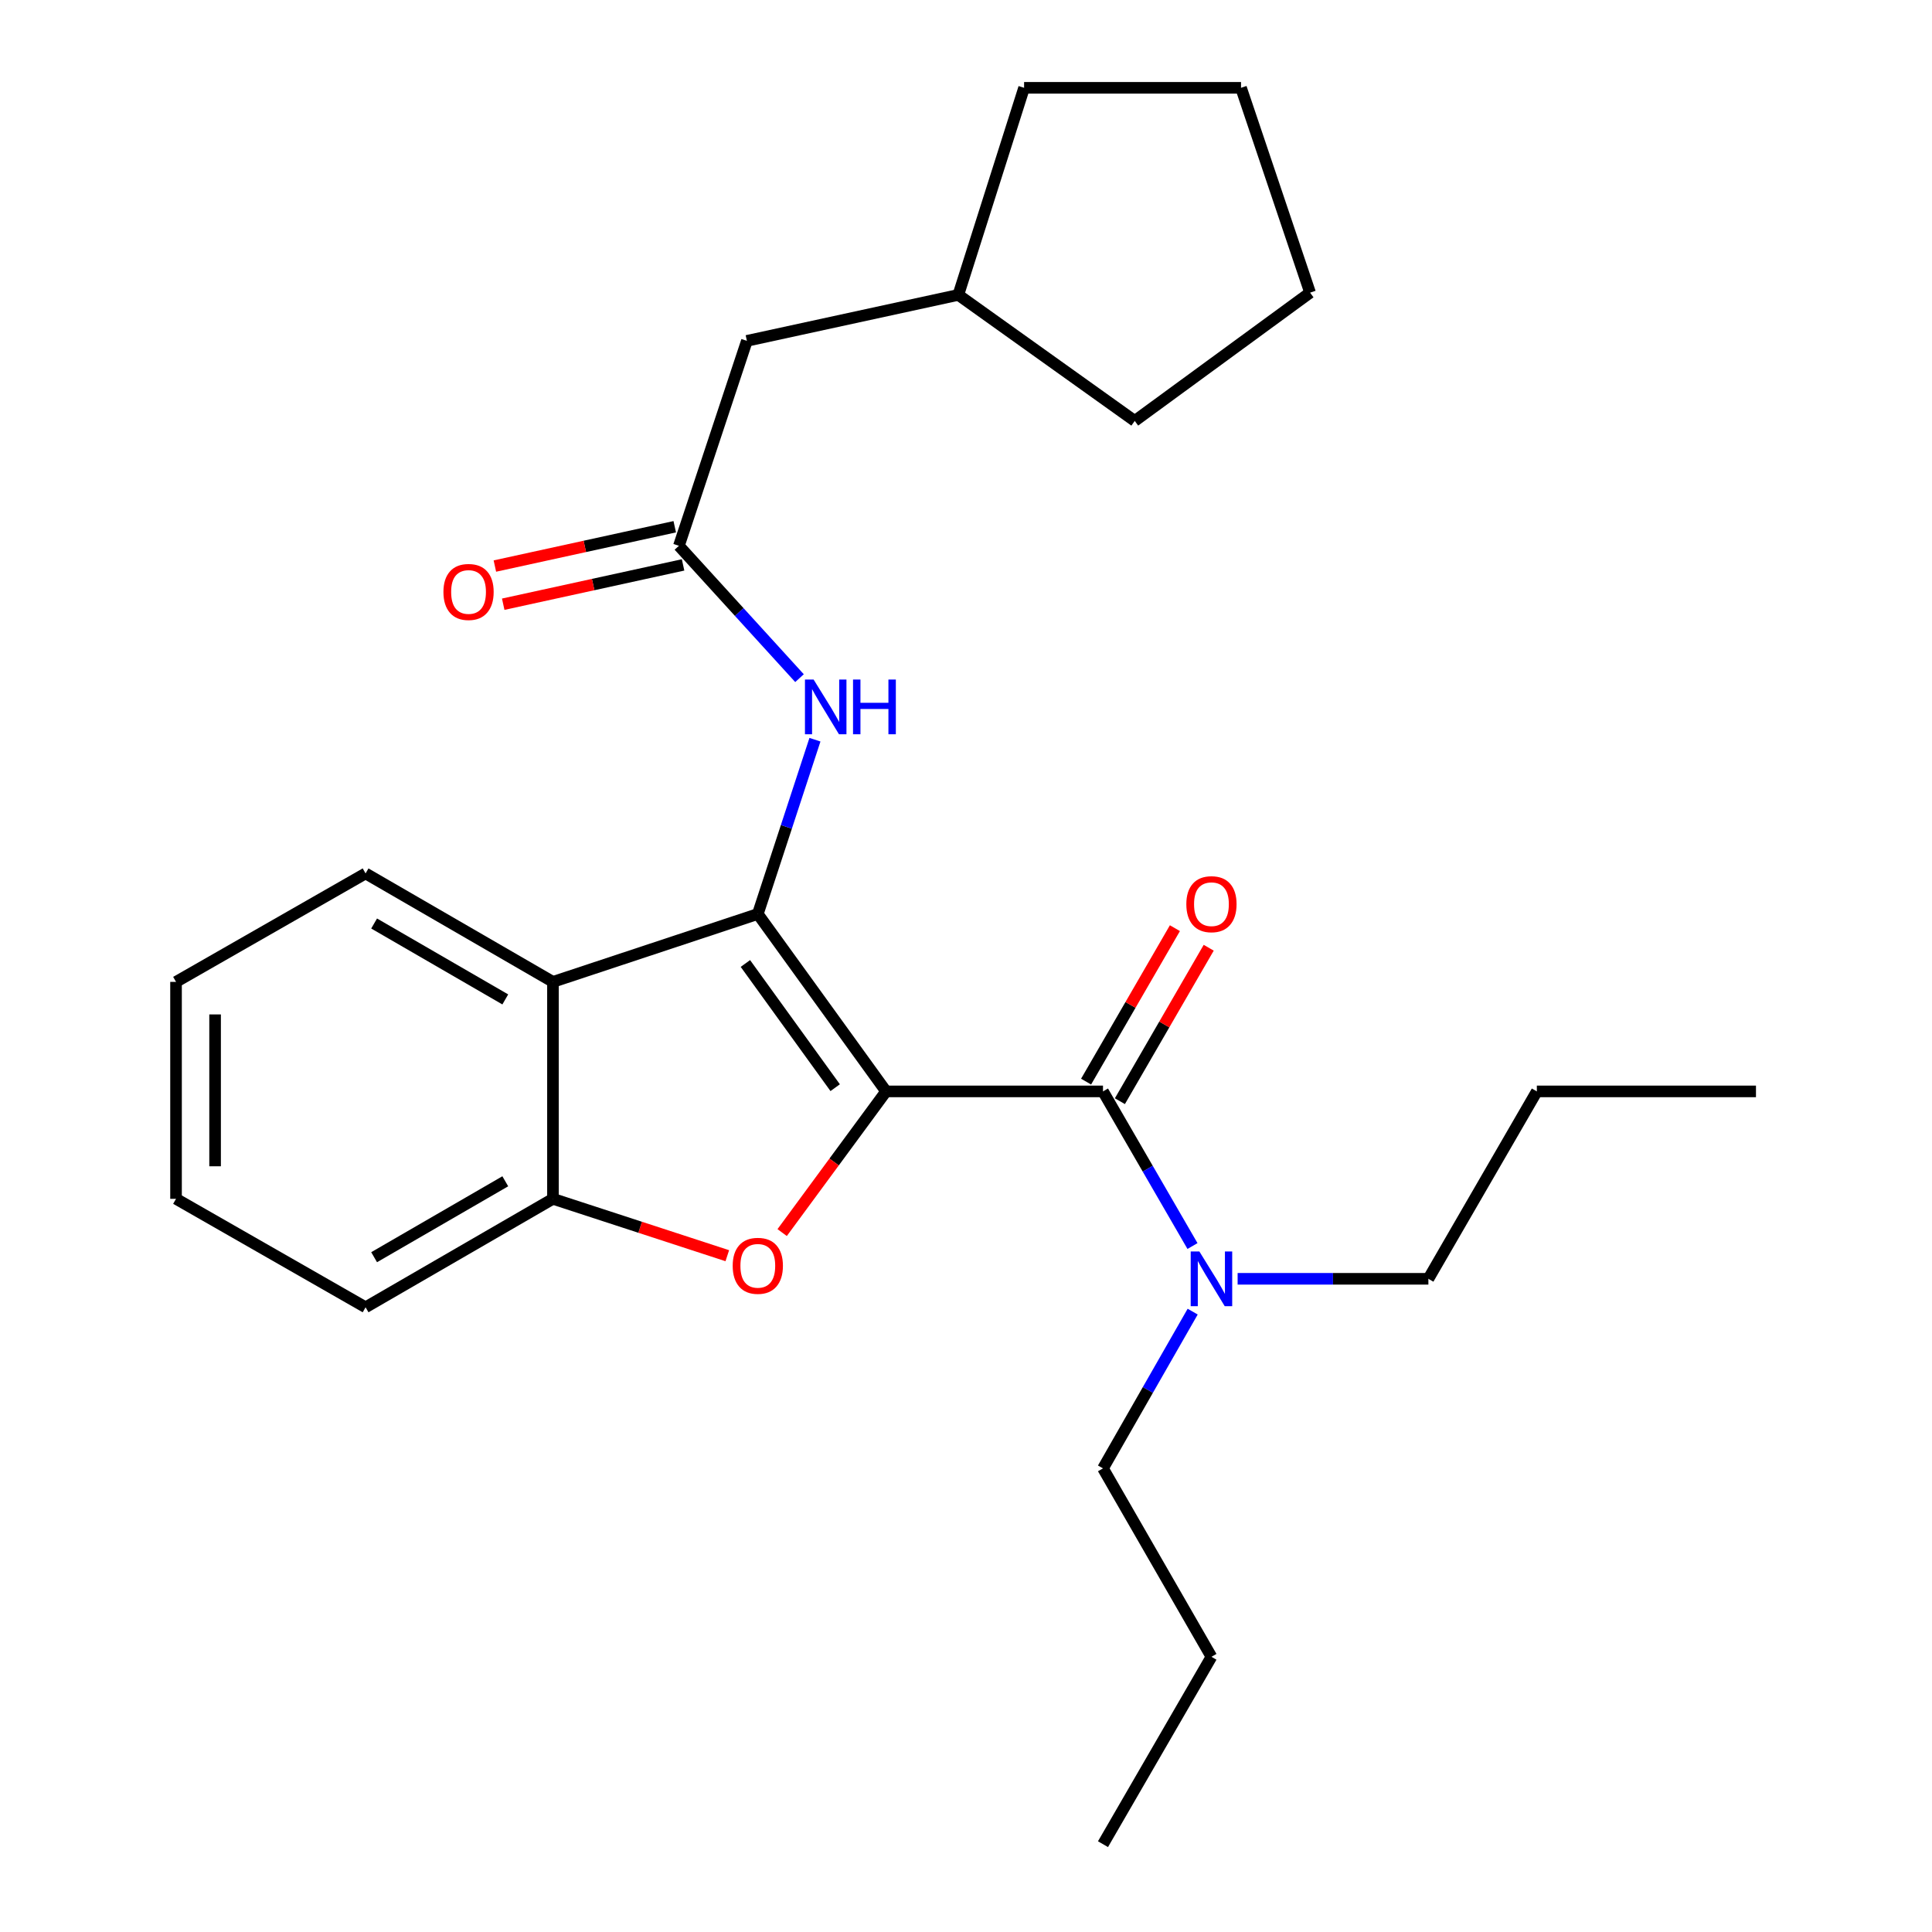 <?xml version='1.0' encoding='iso-8859-1'?>
<svg version='1.1' baseProfile='full'
              xmlns='http://www.w3.org/2000/svg'
                      xmlns:rdkit='http://www.rdkit.org/xml'
                      xmlns:xlink='http://www.w3.org/1999/xlink'
                  xml:space='preserve'
width='1000px' height='1000px' viewBox='0 0 1000 1000'>
<!-- END OF HEADER -->
<rect style='opacity:1.0;fill:#FFFFFF;stroke:none' width='1000' height='1000' x='0' y='0'> </rect>
<path class='bond-0' d='M 458.633,564.909 L 392.241,473.077' style='fill:none;fill-rule:evenodd;stroke:#000000;stroke-width:6px;stroke-linecap:butt;stroke-linejoin:miter;stroke-opacity:1' />
<path class='bond-0' d='M 432.29,562.98 L 385.815,498.697' style='fill:none;fill-rule:evenodd;stroke:#000000;stroke-width:6px;stroke-linecap:butt;stroke-linejoin:miter;stroke-opacity:1' />
<path class='bond-1' d='M 458.633,564.909 L 431.738,601.446' style='fill:none;fill-rule:evenodd;stroke:#000000;stroke-width:6px;stroke-linecap:butt;stroke-linejoin:miter;stroke-opacity:1' />
<path class='bond-1' d='M 431.738,601.446 L 404.843,637.982' style='fill:none;fill-rule:evenodd;stroke:#FF0000;stroke-width:6px;stroke-linecap:butt;stroke-linejoin:miter;stroke-opacity:1' />
<path class='bond-2' d='M 458.633,564.909 L 570.907,564.909' style='fill:none;fill-rule:evenodd;stroke:#000000;stroke-width:6px;stroke-linecap:butt;stroke-linejoin:miter;stroke-opacity:1' />
<path class='bond-3' d='M 392.241,473.077 L 286.211,508.222' style='fill:none;fill-rule:evenodd;stroke:#000000;stroke-width:6px;stroke-linecap:butt;stroke-linejoin:miter;stroke-opacity:1' />
<path class='bond-5' d='M 392.241,473.077 L 407.029,427.974' style='fill:none;fill-rule:evenodd;stroke:#000000;stroke-width:6px;stroke-linecap:butt;stroke-linejoin:miter;stroke-opacity:1' />
<path class='bond-5' d='M 407.029,427.974 L 421.818,382.871' style='fill:none;fill-rule:evenodd;stroke:#0000FF;stroke-width:6px;stroke-linecap:butt;stroke-linejoin:miter;stroke-opacity:1' />
<path class='bond-4' d='M 376.452,649.951 L 331.332,635.229' style='fill:none;fill-rule:evenodd;stroke:#FF0000;stroke-width:6px;stroke-linecap:butt;stroke-linejoin:miter;stroke-opacity:1' />
<path class='bond-4' d='M 331.332,635.229 L 286.211,620.508' style='fill:none;fill-rule:evenodd;stroke:#000000;stroke-width:6px;stroke-linecap:butt;stroke-linejoin:miter;stroke-opacity:1' />
<path class='bond-7' d='M 570.907,564.909 L 594.068,604.928' style='fill:none;fill-rule:evenodd;stroke:#000000;stroke-width:6px;stroke-linecap:butt;stroke-linejoin:miter;stroke-opacity:1' />
<path class='bond-7' d='M 594.068,604.928 L 617.228,644.947' style='fill:none;fill-rule:evenodd;stroke:#0000FF;stroke-width:6px;stroke-linecap:butt;stroke-linejoin:miter;stroke-opacity:1' />
<path class='bond-8' d='M 579.656,569.973 L 602.642,530.26' style='fill:none;fill-rule:evenodd;stroke:#000000;stroke-width:6px;stroke-linecap:butt;stroke-linejoin:miter;stroke-opacity:1' />
<path class='bond-8' d='M 602.642,530.26 L 625.629,490.547' style='fill:none;fill-rule:evenodd;stroke:#FF0000;stroke-width:6px;stroke-linecap:butt;stroke-linejoin:miter;stroke-opacity:1' />
<path class='bond-8' d='M 562.158,559.845 L 585.145,520.132' style='fill:none;fill-rule:evenodd;stroke:#000000;stroke-width:6px;stroke-linecap:butt;stroke-linejoin:miter;stroke-opacity:1' />
<path class='bond-8' d='M 585.145,520.132 L 608.131,480.419' style='fill:none;fill-rule:evenodd;stroke:#FF0000;stroke-width:6px;stroke-linecap:butt;stroke-linejoin:miter;stroke-opacity:1' />
<path class='bond-11' d='M 286.211,508.222 L 189.223,452.085' style='fill:none;fill-rule:evenodd;stroke:#000000;stroke-width:6px;stroke-linecap:butt;stroke-linejoin:miter;stroke-opacity:1' />
<path class='bond-11' d='M 261.535,517.299 L 193.644,478.003' style='fill:none;fill-rule:evenodd;stroke:#000000;stroke-width:6px;stroke-linecap:butt;stroke-linejoin:miter;stroke-opacity:1' />
<path class='bond-26' d='M 286.211,508.222 L 286.211,620.508' style='fill:none;fill-rule:evenodd;stroke:#000000;stroke-width:6px;stroke-linecap:butt;stroke-linejoin:miter;stroke-opacity:1' />
<path class='bond-12' d='M 286.211,620.508 L 189.223,676.645' style='fill:none;fill-rule:evenodd;stroke:#000000;stroke-width:6px;stroke-linecap:butt;stroke-linejoin:miter;stroke-opacity:1' />
<path class='bond-12' d='M 261.535,611.43 L 193.644,650.726' style='fill:none;fill-rule:evenodd;stroke:#000000;stroke-width:6px;stroke-linecap:butt;stroke-linejoin:miter;stroke-opacity:1' />
<path class='bond-6' d='M 413.825,351.012 L 382.613,316.764' style='fill:none;fill-rule:evenodd;stroke:#0000FF;stroke-width:6px;stroke-linecap:butt;stroke-linejoin:miter;stroke-opacity:1' />
<path class='bond-6' d='M 382.613,316.764 L 351.401,282.516' style='fill:none;fill-rule:evenodd;stroke:#000000;stroke-width:6px;stroke-linecap:butt;stroke-linejoin:miter;stroke-opacity:1' />
<path class='bond-9' d='M 349.243,272.64 L 302.695,282.815' style='fill:none;fill-rule:evenodd;stroke:#000000;stroke-width:6px;stroke-linecap:butt;stroke-linejoin:miter;stroke-opacity:1' />
<path class='bond-9' d='M 302.695,282.815 L 256.147,292.99' style='fill:none;fill-rule:evenodd;stroke:#FF0000;stroke-width:6px;stroke-linecap:butt;stroke-linejoin:miter;stroke-opacity:1' />
<path class='bond-9' d='M 353.56,292.391 L 307.012,302.566' style='fill:none;fill-rule:evenodd;stroke:#000000;stroke-width:6px;stroke-linecap:butt;stroke-linejoin:miter;stroke-opacity:1' />
<path class='bond-9' d='M 307.012,302.566 L 260.464,312.741' style='fill:none;fill-rule:evenodd;stroke:#FF0000;stroke-width:6px;stroke-linecap:butt;stroke-linejoin:miter;stroke-opacity:1' />
<path class='bond-10' d='M 351.401,282.516 L 386.591,176.43' style='fill:none;fill-rule:evenodd;stroke:#000000;stroke-width:6px;stroke-linecap:butt;stroke-linejoin:miter;stroke-opacity:1' />
<path class='bond-14' d='M 640.592,661.908 L 689.961,661.908' style='fill:none;fill-rule:evenodd;stroke:#0000FF;stroke-width:6px;stroke-linecap:butt;stroke-linejoin:miter;stroke-opacity:1' />
<path class='bond-14' d='M 689.961,661.908 L 739.33,661.908' style='fill:none;fill-rule:evenodd;stroke:#000000;stroke-width:6px;stroke-linecap:butt;stroke-linejoin:miter;stroke-opacity:1' />
<path class='bond-15' d='M 617.326,678.895 L 594.117,719.463' style='fill:none;fill-rule:evenodd;stroke:#0000FF;stroke-width:6px;stroke-linecap:butt;stroke-linejoin:miter;stroke-opacity:1' />
<path class='bond-15' d='M 594.117,719.463 L 570.907,760.031' style='fill:none;fill-rule:evenodd;stroke:#000000;stroke-width:6px;stroke-linecap:butt;stroke-linejoin:miter;stroke-opacity:1' />
<path class='bond-13' d='M 386.591,176.43 L 496.024,152.641' style='fill:none;fill-rule:evenodd;stroke:#000000;stroke-width:6px;stroke-linecap:butt;stroke-linejoin:miter;stroke-opacity:1' />
<path class='bond-20' d='M 189.223,452.085 L 91.112,508.222' style='fill:none;fill-rule:evenodd;stroke:#000000;stroke-width:6px;stroke-linecap:butt;stroke-linejoin:miter;stroke-opacity:1' />
<path class='bond-21' d='M 189.223,676.645 L 91.112,620.508' style='fill:none;fill-rule:evenodd;stroke:#000000;stroke-width:6px;stroke-linecap:butt;stroke-linejoin:miter;stroke-opacity:1' />
<path class='bond-16' d='M 496.024,152.641 L 587.34,217.865' style='fill:none;fill-rule:evenodd;stroke:#000000;stroke-width:6px;stroke-linecap:butt;stroke-linejoin:miter;stroke-opacity:1' />
<path class='bond-17' d='M 496.024,152.641 L 530.068,45.455' style='fill:none;fill-rule:evenodd;stroke:#000000;stroke-width:6px;stroke-linecap:butt;stroke-linejoin:miter;stroke-opacity:1' />
<path class='bond-18' d='M 739.33,661.908 L 795.467,564.909' style='fill:none;fill-rule:evenodd;stroke:#000000;stroke-width:6px;stroke-linecap:butt;stroke-linejoin:miter;stroke-opacity:1' />
<path class='bond-19' d='M 570.907,760.031 L 627.044,857.558' style='fill:none;fill-rule:evenodd;stroke:#000000;stroke-width:6px;stroke-linecap:butt;stroke-linejoin:miter;stroke-opacity:1' />
<path class='bond-25' d='M 587.34,217.865 L 678.094,151.473' style='fill:none;fill-rule:evenodd;stroke:#000000;stroke-width:6px;stroke-linecap:butt;stroke-linejoin:miter;stroke-opacity:1' />
<path class='bond-24' d='M 530.068,45.455 L 642.354,45.455' style='fill:none;fill-rule:evenodd;stroke:#000000;stroke-width:6px;stroke-linecap:butt;stroke-linejoin:miter;stroke-opacity:1' />
<path class='bond-22' d='M 795.467,564.909 L 908.888,564.909' style='fill:none;fill-rule:evenodd;stroke:#000000;stroke-width:6px;stroke-linecap:butt;stroke-linejoin:miter;stroke-opacity:1' />
<path class='bond-23' d='M 627.044,857.558 L 570.907,954.545' style='fill:none;fill-rule:evenodd;stroke:#000000;stroke-width:6px;stroke-linecap:butt;stroke-linejoin:miter;stroke-opacity:1' />
<path class='bond-27' d='M 91.112,508.222 L 91.112,620.508' style='fill:none;fill-rule:evenodd;stroke:#000000;stroke-width:6px;stroke-linecap:butt;stroke-linejoin:miter;stroke-opacity:1' />
<path class='bond-27' d='M 111.33,525.065 L 111.33,603.665' style='fill:none;fill-rule:evenodd;stroke:#000000;stroke-width:6px;stroke-linecap:butt;stroke-linejoin:miter;stroke-opacity:1' />
<path class='bond-28' d='M 642.354,45.455 L 678.094,151.473' style='fill:none;fill-rule:evenodd;stroke:#000000;stroke-width:6px;stroke-linecap:butt;stroke-linejoin:miter;stroke-opacity:1' />
<path  class='atom-2' d='M 379.241 655.182
Q 379.241 648.382, 382.601 644.582
Q 385.961 640.782, 392.241 640.782
Q 398.521 640.782, 401.881 644.582
Q 405.241 648.382, 405.241 655.182
Q 405.241 662.062, 401.841 665.982
Q 398.441 669.862, 392.241 669.862
Q 386.001 669.862, 382.601 665.982
Q 379.241 662.102, 379.241 655.182
M 392.241 666.662
Q 396.561 666.662, 398.881 663.782
Q 401.241 660.862, 401.241 655.182
Q 401.241 649.622, 398.881 646.822
Q 396.561 643.982, 392.241 643.982
Q 387.921 643.982, 385.561 646.782
Q 383.241 649.582, 383.241 655.182
Q 383.241 660.902, 385.561 663.782
Q 387.921 666.662, 392.241 666.662
' fill='#FF0000'/>
<path  class='atom-6' d='M 421.125 351.731
L 430.405 366.731
Q 431.325 368.211, 432.805 370.891
Q 434.285 373.571, 434.365 373.731
L 434.365 351.731
L 438.125 351.731
L 438.125 380.051
L 434.245 380.051
L 424.285 363.651
Q 423.125 361.731, 421.885 359.531
Q 420.685 357.331, 420.325 356.651
L 420.325 380.051
L 416.645 380.051
L 416.645 351.731
L 421.125 351.731
' fill='#0000FF'/>
<path  class='atom-6' d='M 441.525 351.731
L 445.365 351.731
L 445.365 363.771
L 459.845 363.771
L 459.845 351.731
L 463.685 351.731
L 463.685 380.051
L 459.845 380.051
L 459.845 366.971
L 445.365 366.971
L 445.365 380.051
L 441.525 380.051
L 441.525 351.731
' fill='#0000FF'/>
<path  class='atom-8' d='M 620.784 647.748
L 630.064 662.748
Q 630.984 664.228, 632.464 666.908
Q 633.944 669.588, 634.024 669.748
L 634.024 647.748
L 637.784 647.748
L 637.784 676.068
L 633.904 676.068
L 623.944 659.668
Q 622.784 657.748, 621.544 655.548
Q 620.344 653.348, 619.984 652.668
L 619.984 676.068
L 616.304 676.068
L 616.304 647.748
L 620.784 647.748
' fill='#0000FF'/>
<path  class='atom-9' d='M 614.044 468.002
Q 614.044 461.202, 617.404 457.402
Q 620.764 453.602, 627.044 453.602
Q 633.324 453.602, 636.684 457.402
Q 640.044 461.202, 640.044 468.002
Q 640.044 474.882, 636.644 478.802
Q 633.244 482.682, 627.044 482.682
Q 620.804 482.682, 617.404 478.802
Q 614.044 474.922, 614.044 468.002
M 627.044 479.482
Q 631.364 479.482, 633.684 476.602
Q 636.044 473.682, 636.044 468.002
Q 636.044 462.442, 633.684 459.642
Q 631.364 456.802, 627.044 456.802
Q 622.724 456.802, 620.364 459.602
Q 618.044 462.402, 618.044 468.002
Q 618.044 473.722, 620.364 476.602
Q 622.724 479.482, 627.044 479.482
' fill='#FF0000'/>
<path  class='atom-10' d='M 229.519 306.396
Q 229.519 299.596, 232.879 295.796
Q 236.239 291.996, 242.519 291.996
Q 248.799 291.996, 252.159 295.796
Q 255.519 299.596, 255.519 306.396
Q 255.519 313.276, 252.119 317.196
Q 248.719 321.076, 242.519 321.076
Q 236.279 321.076, 232.879 317.196
Q 229.519 313.316, 229.519 306.396
M 242.519 317.876
Q 246.839 317.876, 249.159 314.996
Q 251.519 312.076, 251.519 306.396
Q 251.519 300.836, 249.159 298.036
Q 246.839 295.196, 242.519 295.196
Q 238.199 295.196, 235.839 297.996
Q 233.519 300.796, 233.519 306.396
Q 233.519 312.116, 235.839 314.996
Q 238.199 317.876, 242.519 317.876
' fill='#FF0000'/>
</svg>
